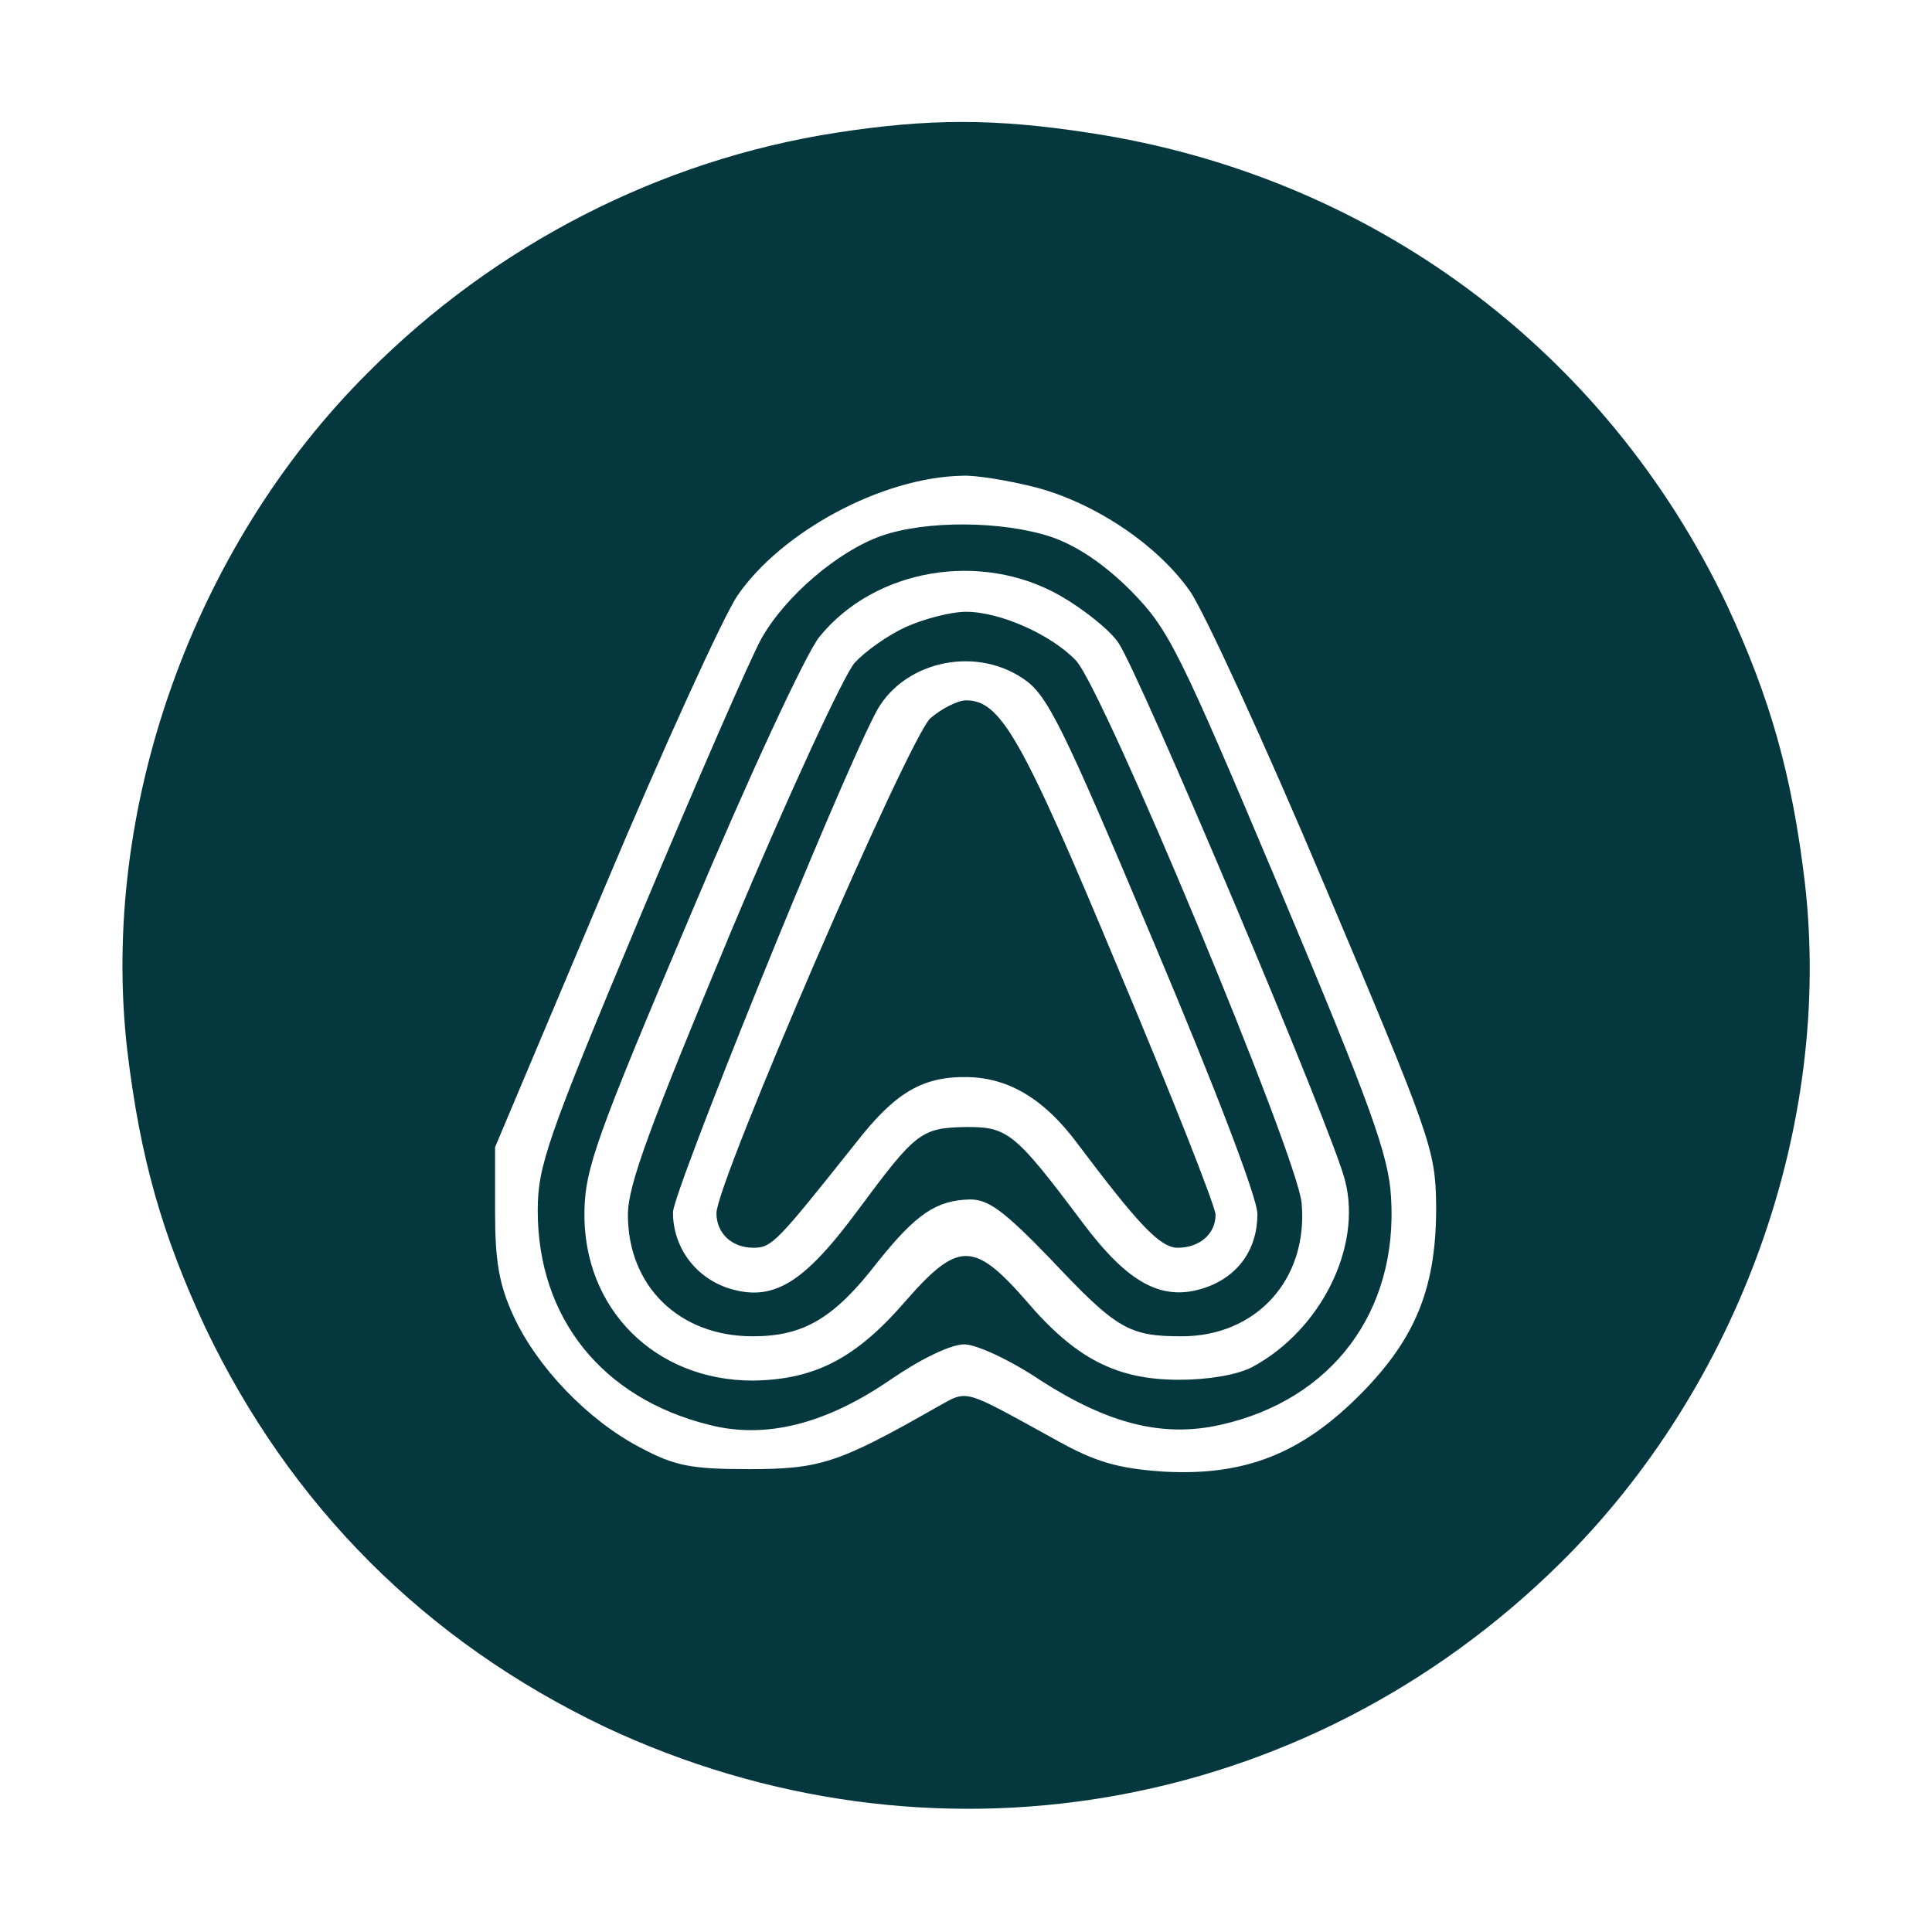 <svg version="1.0" xmlns="http://www.w3.org/2000/svg"
 width="240pt" height="240pt" viewBox="0 0 240 240">
<g transform="translate(0,240) scale(0.1,-0.1)"
fill="#05383E" stroke="none">
<path d="M1038 2235 c-218 -34 -423 -139 -581 -298 -218 -217 -333 -543 -299
-841 16 -134 43 -229 97 -345 106 -222 274 -390 496 -496 404 -190 870 -110
1187 203 222 219 339 544 304 846 -16 134 -43 229 -97 345 -151 317 -442 533
-792 586 -117 18 -199 18 -315 0z m247 -440 c74 -19 152 -71 193 -129 17 -24
93 -189 168 -367 131 -310 137 -327 138 -394 1 -102 -24 -166 -93 -236 -74
-75 -145 -103 -247 -97 -56 4 -83 12 -130 38 -122 67 -110 64 -152 41 -121
-69 -144 -76 -232 -76 -72 0 -92 4 -135 27 -65 34 -128 100 -157 163 -18 39
-23 68 -23 130 l0 80 135 320 c74 176 149 340 166 365 55 80 180 147 279 149
17 1 58 -6 90 -14z"/>
<path d="M1094 1734 c-53 -19 -118 -74 -148 -127 -13 -23 -81 -179 -151 -346
-116 -277 -127 -310 -127 -365 0 -133 80 -233 213 -266 70 -18 145 1 225 56
38 26 75 44 92 44 15 0 58 -20 95 -45 84 -54 152 -71 223 -55 139 31 221 141
212 283 -3 52 -25 113 -138 382 -126 299 -138 323 -185 371 -33 33 -67 56 -99
67 -60 20 -156 21 -212 1z m223 -74 c28 -16 61 -42 72 -58 25 -35 268 -610
282 -669 21 -82 -30 -185 -115 -231 -19 -10 -55 -16 -91 -16 -78 0 -129 26
-191 99 -64 73 -84 73 -148 0 -62 -72 -113 -99 -191 -100 -121 0 -211 89 -209
210 1 54 15 93 132 369 72 171 144 326 160 345 69 85 201 107 299 51z"/>
<path d="M1125 1621 c-22 -10 -50 -30 -63 -44 -13 -14 -82 -163 -153 -332
-102 -245 -129 -317 -129 -354 0 -89 64 -151 155 -151 63 0 101 22 155 92 48
60 73 77 115 78 23 0 42 -14 100 -74 82 -87 97 -96 163 -96 93 0 157 71 149
165 -5 59 -245 635 -280 674 -30 32 -94 61 -137 61 -19 0 -53 -9 -75 -19z
m146 -64 c30 -20 48 -56 162 -327 76 -180 129 -318 129 -338 0 -44 -24 -78
-66 -92 -52 -17 -94 5 -151 81 -84 112 -93 119 -144 119 -57 -1 -63 -6 -135
-103 -68 -92 -106 -115 -162 -97 -41 14 -68 51 -68 94 0 25 200 520 251 619
32 64 122 86 184 44z"/>
<path d="M1156 1508 c-27 -24 -266 -577 -266 -615 0 -25 19 -43 46 -43 23 0
29 7 127 130 49 63 83 83 139 82 51 -1 95 -27 136 -82 76 -101 103 -130 125
-130 27 0 47 17 47 41 0 10 -54 147 -121 306 -120 288 -146 333 -189 333 -10
0 -30 -10 -44 -22z"/>
</g>
</svg>

